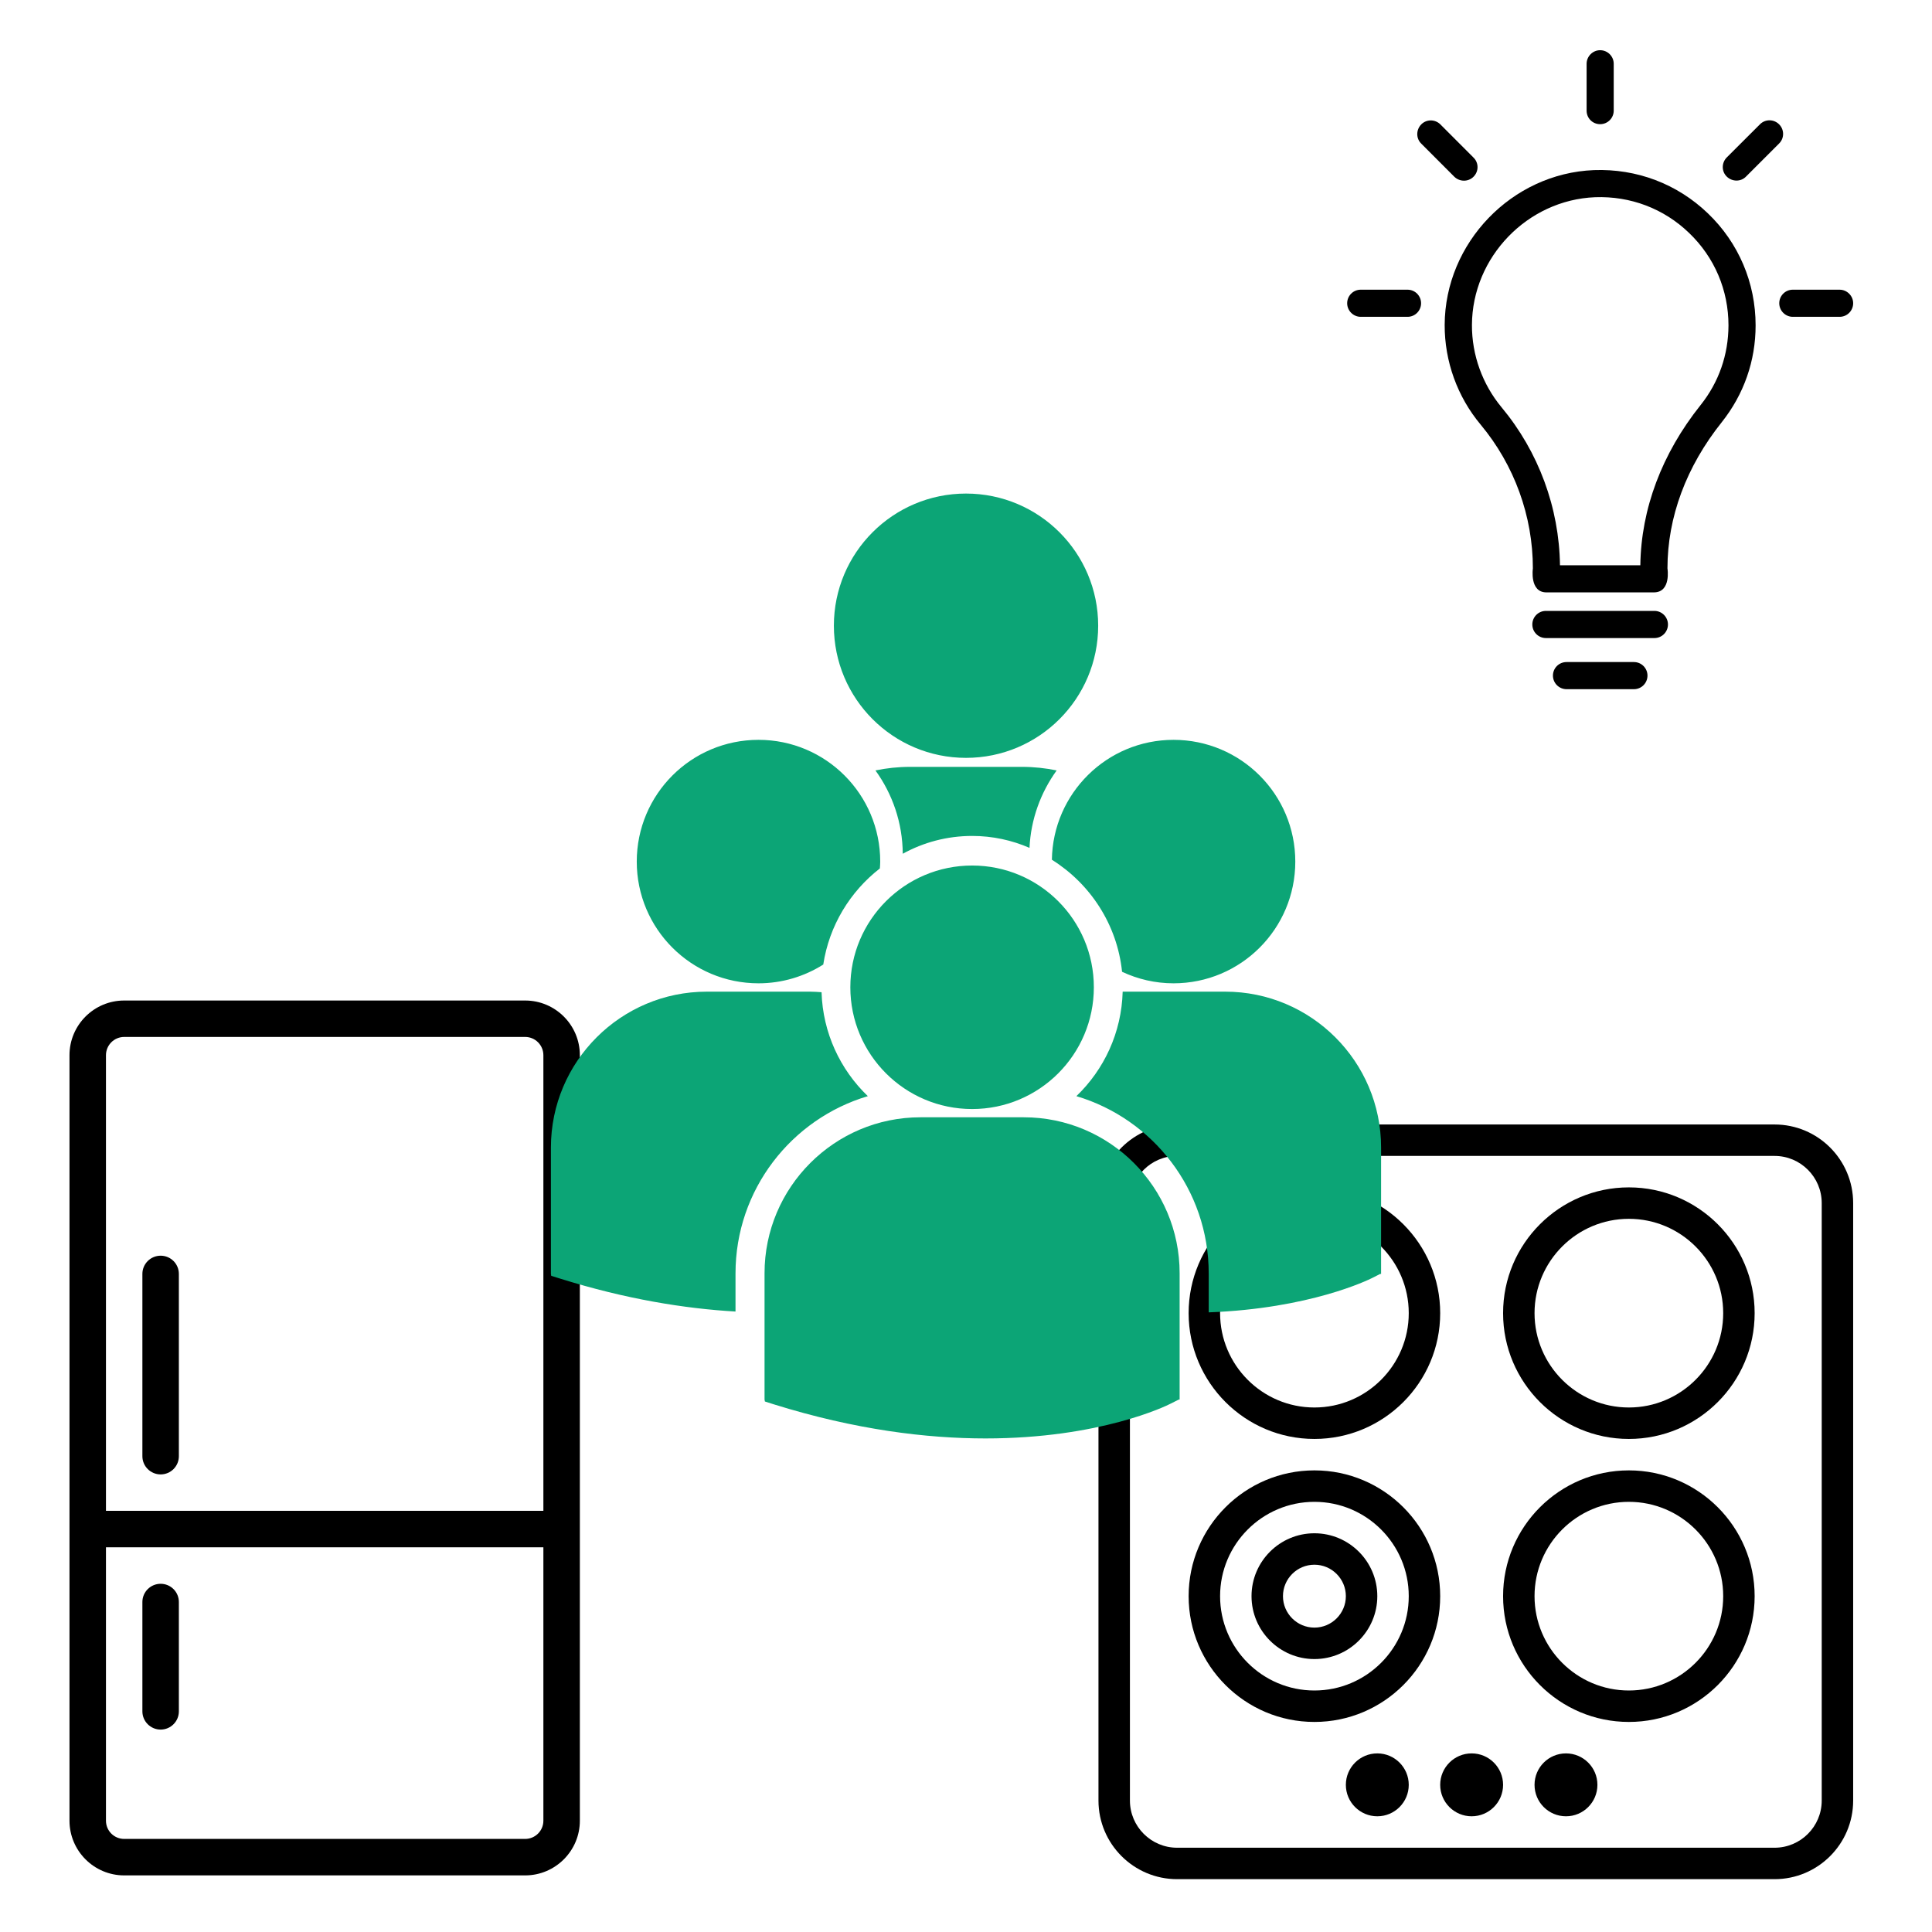 <?xml version="1.0" encoding="UTF-8"?>
<svg xmlns="http://www.w3.org/2000/svg" xmlns:xlink="http://www.w3.org/1999/xlink" width="150px" height="150px" viewBox="0 0 150 150" version="1.1">
<g id="surface1">
<path style=" stroke:none;fill-rule:nonzero;fill:rgb(0%,0%,0%);fill-opacity:1;" d="M 40.773 77.68 L 9.641 77.68 C 7.301 77.68 5.395 79.582 5.395 81.926 L 5.395 141.359 C 5.395 143.699 7.301 145.605 9.641 145.605 L 40.773 145.605 C 43.113 145.605 45.02 143.699 45.02 141.359 L 45.02 81.926 C 45.02 79.582 43.113 77.68 40.773 77.68 Z M 42.188 141.359 C 42.188 142.141 41.555 142.773 40.773 142.773 L 9.641 142.773 C 8.859 142.773 8.227 142.141 8.227 141.359 L 8.227 120.133 L 42.188 120.133 Z M 42.188 117.301 L 8.227 117.301 L 8.227 81.926 C 8.227 81.145 8.859 80.508 9.641 80.508 L 40.773 80.508 C 41.555 80.508 42.188 81.145 42.188 81.926 Z M 42.188 117.301 "/>
<path style=" stroke:none;fill-rule:nonzero;fill:rgb(0%,0%,0%);fill-opacity:1;" d="M 12.473 97.492 C 11.691 97.492 11.055 98.125 11.055 98.906 L 11.055 113.059 C 11.055 113.84 11.691 114.473 12.473 114.473 C 13.254 114.473 13.887 113.84 13.887 113.059 L 13.887 98.906 C 13.887 98.125 13.254 97.492 12.473 97.492 Z M 12.473 97.492 "/>
<path style=" stroke:none;fill-rule:nonzero;fill:rgb(0%,0%,0%);fill-opacity:1;" d="M 12.473 134.285 C 13.254 134.285 13.887 133.648 13.887 132.871 L 13.887 124.379 C 13.887 123.598 13.254 122.965 12.473 122.965 C 11.691 122.965 11.055 123.598 11.055 124.379 L 11.055 132.871 C 11.055 133.648 11.691 134.285 12.473 134.285 Z M 12.473 134.285 "/>
<path style=" stroke:none;fill-rule:nonzero;fill:rgb(0%,0%,0%);fill-opacity:1;" d="M 132.602 16.566 C 130.211 14.27 127.07 13.086 123.75 13.207 C 117.379 13.461 112.188 18.848 112.164 25.227 C 112.156 28.051 113.148 30.805 114.961 32.973 C 117.574 36.109 119.012 40.07 119.012 44.129 C 119.012 44.129 118.738 45.992 120.062 45.992 L 128.406 45.992 C 129.766 45.992 129.461 44.129 129.461 44.129 C 129.461 40.16 130.918 36.23 133.684 32.77 C 135.395 30.613 136.305 28.02 136.305 25.266 C 136.305 21.953 134.988 18.855 132.602 16.566 Z M 132.031 31.453 C 129.027 35.219 127.414 39.512 127.355 43.887 L 121.117 43.887 C 121.055 39.422 119.457 35.078 116.582 31.625 C 115.094 29.832 114.273 27.562 114.281 25.234 C 114.301 19.969 118.586 15.523 123.84 15.312 C 126.586 15.211 129.176 16.191 131.141 18.086 C 133.117 19.98 134.199 22.531 134.199 25.266 C 134.191 27.543 133.449 29.68 132.031 31.453 Z M 132.031 31.453 "/>
<path style=" stroke:none;fill-rule:nonzero;fill:rgb(0%,0%,0%);fill-opacity:1;" d="M 138.129 9.652 C 137.715 9.238 137.047 9.238 136.641 9.652 L 134.066 12.223 C 133.652 12.641 133.652 13.309 134.066 13.711 C 134.484 14.117 135.152 14.129 135.559 13.711 L 138.129 11.141 C 138.543 10.734 138.543 10.066 138.129 9.652 Z M 138.129 9.652 "/>
<path style=" stroke:none;fill-rule:nonzero;fill:rgb(0%,0%,0%);fill-opacity:1;" d="M 128.449 47.43 L 120.023 47.43 C 119.438 47.43 118.969 47.906 118.969 48.484 C 118.969 49.07 119.445 49.539 120.023 49.539 L 128.449 49.539 C 129.035 49.539 129.5 49.062 129.5 48.484 C 129.5 47.906 129.027 47.43 128.449 47.43 Z M 128.449 47.43 "/>
<path style=" stroke:none;fill-rule:nonzero;fill:rgb(0%,0%,0%);fill-opacity:1;" d="M 126.859 51.402 L 121.625 51.402 C 121.035 51.402 120.57 51.875 120.57 52.453 C 120.57 53.039 121.047 53.508 121.625 53.508 L 126.859 53.508 C 127.445 53.508 127.91 53.031 127.91 52.453 C 127.91 51.875 127.438 51.402 126.859 51.402 Z M 126.859 51.402 "/>
<path style=" stroke:none;fill-rule:nonzero;fill:rgb(0%,0%,0%);fill-opacity:1;" d="M 124.234 9.641 C 124.824 9.641 125.289 9.164 125.289 8.59 L 125.289 4.953 C 125.289 4.367 124.812 3.898 124.234 3.898 C 123.66 3.898 123.184 4.375 123.184 4.953 L 123.184 8.59 C 123.184 9.176 123.648 9.641 124.234 9.641 Z M 124.234 9.641 "/>
<path style=" stroke:none;fill-rule:nonzero;fill:rgb(0%,0%,0%);fill-opacity:1;" d="M 114.402 13.723 C 114.82 13.309 114.82 12.641 114.402 12.234 L 111.832 9.66 C 111.418 9.246 110.75 9.246 110.344 9.66 C 109.938 10.078 109.93 10.746 110.344 11.148 L 112.914 13.723 C 113.332 14.129 114 14.129 114.402 13.723 Z M 114.402 13.723 "/>
<path style=" stroke:none;fill-rule:nonzero;fill:rgb(0%,0%,0%);fill-opacity:1;" d="M 142.828 22.492 L 139.191 22.492 C 138.605 22.492 138.141 22.969 138.141 23.543 C 138.141 24.121 138.613 24.598 139.191 24.598 L 142.828 24.598 C 143.414 24.598 143.879 24.121 143.879 23.543 C 143.879 22.969 143.402 22.492 142.828 22.492 Z M 142.828 22.492 "/>
<path style=" stroke:none;fill-rule:nonzero;fill:rgb(0%,0%,0%);fill-opacity:1;" d="M 109.281 22.492 L 105.645 22.492 C 105.059 22.492 104.594 22.969 104.594 23.543 C 104.594 24.121 105.066 24.598 105.645 24.598 L 109.281 24.598 C 109.867 24.598 110.332 24.121 110.332 23.543 C 110.332 22.969 109.867 22.492 109.281 22.492 Z M 109.281 22.492 "/>
<path style=" stroke:none;fill-rule:nonzero;fill:rgb(0%,0%,0%);fill-opacity:1;" d="M 116.699 138.574 C 116.699 139.922 115.605 141.016 114.258 141.016 C 112.91 141.016 111.816 139.922 111.816 138.574 C 111.816 137.227 112.91 136.133 114.258 136.133 C 115.605 136.133 116.699 137.227 116.699 138.574 Z M 116.699 138.574 "/>
<path style=" stroke:none;fill-rule:nonzero;fill:rgb(0%,0%,0%);fill-opacity:1;" d="M 124.023 138.574 C 124.023 139.922 122.93 141.016 121.582 141.016 C 120.234 141.016 119.141 139.922 119.141 138.574 C 119.141 137.227 120.234 136.133 121.582 136.133 C 122.93 136.133 124.023 137.227 124.023 138.574 Z M 124.023 138.574 "/>
<path style=" stroke:none;fill-rule:nonzero;fill:rgb(0%,0%,0%);fill-opacity:1;" d="M 109.375 138.574 C 109.375 139.922 108.281 141.016 106.934 141.016 C 105.586 141.016 104.492 139.922 104.492 138.574 C 104.492 137.227 105.586 136.133 106.934 136.133 C 108.281 136.133 109.375 137.227 109.375 138.574 Z M 109.375 138.574 "/>
<path style=" stroke:none;fill-rule:nonzero;fill:rgb(0%,0%,0%);fill-opacity:1;" d="M 137.777 87.305 L 91.391 87.305 C 88.023 87.305 85.285 90.043 85.285 93.406 L 85.285 139.793 C 85.285 143.16 88.023 145.898 91.391 145.898 L 137.777 145.898 C 141.145 145.898 143.879 143.16 143.879 139.797 L 143.879 93.406 C 143.879 90.043 141.145 87.305 137.777 87.305 Z M 141.438 139.797 C 141.438 141.812 139.797 143.457 137.777 143.457 L 91.391 143.457 C 89.371 143.457 87.727 141.812 87.727 139.797 L 87.727 93.406 C 87.727 91.391 89.371 89.746 91.391 89.746 L 137.777 89.746 C 139.797 89.746 141.438 91.391 141.438 93.406 Z M 141.438 139.797 "/>
<path style=" stroke:none;fill-rule:nonzero;fill:rgb(0%,0%,0%);fill-opacity:1;" d="M 102.051 111.719 C 107.438 111.719 111.816 107.34 111.816 101.953 C 111.816 96.566 107.438 92.188 102.051 92.188 C 96.664 92.188 92.285 96.566 92.285 101.953 C 92.285 107.34 96.664 111.719 102.051 111.719 Z M 102.051 94.629 C 106.09 94.629 109.375 97.914 109.375 101.953 C 109.375 105.992 106.09 109.277 102.051 109.277 C 98.012 109.277 94.727 105.992 94.727 101.953 C 94.727 97.914 98.012 94.629 102.051 94.629 Z M 102.051 94.629 "/>
<path style=" stroke:none;fill-rule:nonzero;fill:rgb(0%,0%,0%);fill-opacity:1;" d="M 126.465 92.188 C 121.078 92.188 116.699 96.566 116.699 101.953 C 116.699 107.34 121.078 111.719 126.465 111.719 C 131.852 111.719 136.23 107.34 136.23 101.953 C 136.23 96.566 131.852 92.188 126.465 92.188 Z M 126.465 109.277 C 122.426 109.277 119.141 105.992 119.141 101.953 C 119.141 97.914 122.426 94.629 126.465 94.629 C 130.504 94.629 133.789 97.914 133.789 101.953 C 133.789 105.992 130.504 109.277 126.465 109.277 Z M 126.465 109.277 "/>
<path style=" stroke:none;fill-rule:nonzero;fill:rgb(0%,0%,0%);fill-opacity:1;" d="M 111.816 123.926 C 111.816 118.539 107.438 114.16 102.051 114.16 C 96.664 114.16 92.285 118.539 92.285 123.926 C 92.285 129.312 96.664 133.691 102.051 133.691 C 107.438 133.691 111.816 129.312 111.816 123.926 Z M 102.051 131.25 C 98.012 131.25 94.727 127.965 94.727 123.926 C 94.727 119.887 98.012 116.602 102.051 116.602 C 106.09 116.602 109.375 119.887 109.375 123.926 C 109.375 127.965 106.09 131.25 102.051 131.25 Z M 102.051 131.25 "/>
<path style=" stroke:none;fill-rule:nonzero;fill:rgb(0%,0%,0%);fill-opacity:1;" d="M 102.051 119.043 C 99.359 119.043 97.168 121.234 97.168 123.926 C 97.168 126.617 99.359 128.809 102.051 128.809 C 104.742 128.809 106.934 126.617 106.934 123.926 C 106.934 121.234 104.742 119.043 102.051 119.043 Z M 102.051 126.367 C 100.703 126.367 99.609 125.27 99.609 123.926 C 99.609 122.582 100.703 121.484 102.051 121.484 C 103.398 121.484 104.492 122.582 104.492 123.926 C 104.492 125.27 103.398 126.367 102.051 126.367 Z M 102.051 126.367 "/>
<path style=" stroke:none;fill-rule:nonzero;fill:rgb(0%,0%,0%);fill-opacity:1;" d="M 126.465 114.16 C 121.078 114.16 116.699 118.539 116.699 123.926 C 116.699 129.312 121.078 133.691 126.465 133.691 C 131.852 133.691 136.23 129.312 136.23 123.926 C 136.23 118.539 131.852 114.16 126.465 114.16 Z M 126.465 131.25 C 122.426 131.25 119.141 127.965 119.141 123.926 C 119.141 119.887 122.426 116.602 126.465 116.602 C 130.504 116.602 133.789 119.887 133.789 123.926 C 133.789 127.965 130.504 131.25 126.465 131.25 Z M 126.465 131.25 "/>
<path style=" stroke:none;fill-rule:nonzero;fill:rgb(4.706%,64.706%,46.275%);fill-opacity:1;" d="M 64.742 48.578 C 64.742 42.914 69.336 38.32 75 38.32 C 80.668 38.32 85.262 42.914 85.262 48.578 C 85.262 54.246 80.668 58.84 75 58.84 C 69.336 58.84 64.742 54.246 64.742 48.578 Z M 79.93 65.828 C 80.035 63.594 80.805 61.527 82.039 59.816 C 81.172 59.637 80.273 59.539 79.355 59.539 L 70.648 59.539 C 69.73 59.539 68.836 59.637 67.969 59.816 C 69.289 61.641 70.074 63.871 70.09 66.285 C 71.688 65.406 73.523 64.902 75.477 64.902 C 77.059 64.902 78.566 65.234 79.93 65.828 Z M 81.668 66.75 C 84.648 68.617 86.738 71.781 87.117 75.449 C 88.336 76.02 89.684 76.344 91.113 76.344 C 96.336 76.344 100.566 72.113 100.566 66.895 C 100.566 61.672 96.336 57.441 91.113 57.441 C 85.941 57.441 81.746 61.598 81.668 66.75 Z M 75.477 86.105 C 80.695 86.105 84.926 81.871 84.926 76.652 C 84.926 71.43 80.695 67.199 75.477 67.199 C 70.254 67.199 66.02 71.43 66.02 76.652 C 66.02 81.871 70.254 86.105 75.477 86.105 Z M 79.484 86.746 L 71.465 86.746 C 64.789 86.746 59.359 92.18 59.359 98.852 L 59.359 108.66 L 59.387 108.812 L 60.062 109.027 C 66.43 111.016 71.965 111.68 76.516 111.68 C 85.414 111.68 90.57 109.145 90.887 108.98 L 91.52 108.66 L 91.586 108.66 L 91.586 98.852 C 91.586 92.18 86.16 86.746 79.484 86.746 Z M 95.125 76.992 L 87.164 76.992 C 87.078 80.176 85.719 83.043 83.57 85.105 C 89.504 86.867 93.844 92.367 93.844 98.867 L 93.844 101.891 C 101.699 101.602 106.23 99.375 106.527 99.227 L 107.16 98.906 L 107.227 98.906 L 107.227 89.094 C 107.227 82.418 101.797 76.992 95.125 76.992 Z M 58.891 76.344 C 60.738 76.344 62.461 75.805 63.918 74.887 C 64.379 71.863 66 69.223 68.312 67.426 C 68.324 67.25 68.34 67.074 68.34 66.895 C 68.34 61.672 64.109 57.441 58.891 57.441 C 53.668 57.441 49.438 61.672 49.438 66.895 C 49.438 72.113 53.668 76.344 58.891 76.344 Z M 67.379 85.105 C 65.238 83.051 63.883 80.199 63.785 77.035 C 63.488 77.016 63.199 76.992 62.898 76.992 L 54.875 76.992 C 48.203 76.992 42.773 82.418 42.773 89.094 L 42.773 98.902 L 42.797 99.055 L 43.473 99.266 C 48.582 100.863 53.145 101.598 57.105 101.828 L 57.105 98.867 C 57.105 92.367 61.445 86.867 67.379 85.105 Z M 67.379 85.105 "/>
</g>
</svg>

